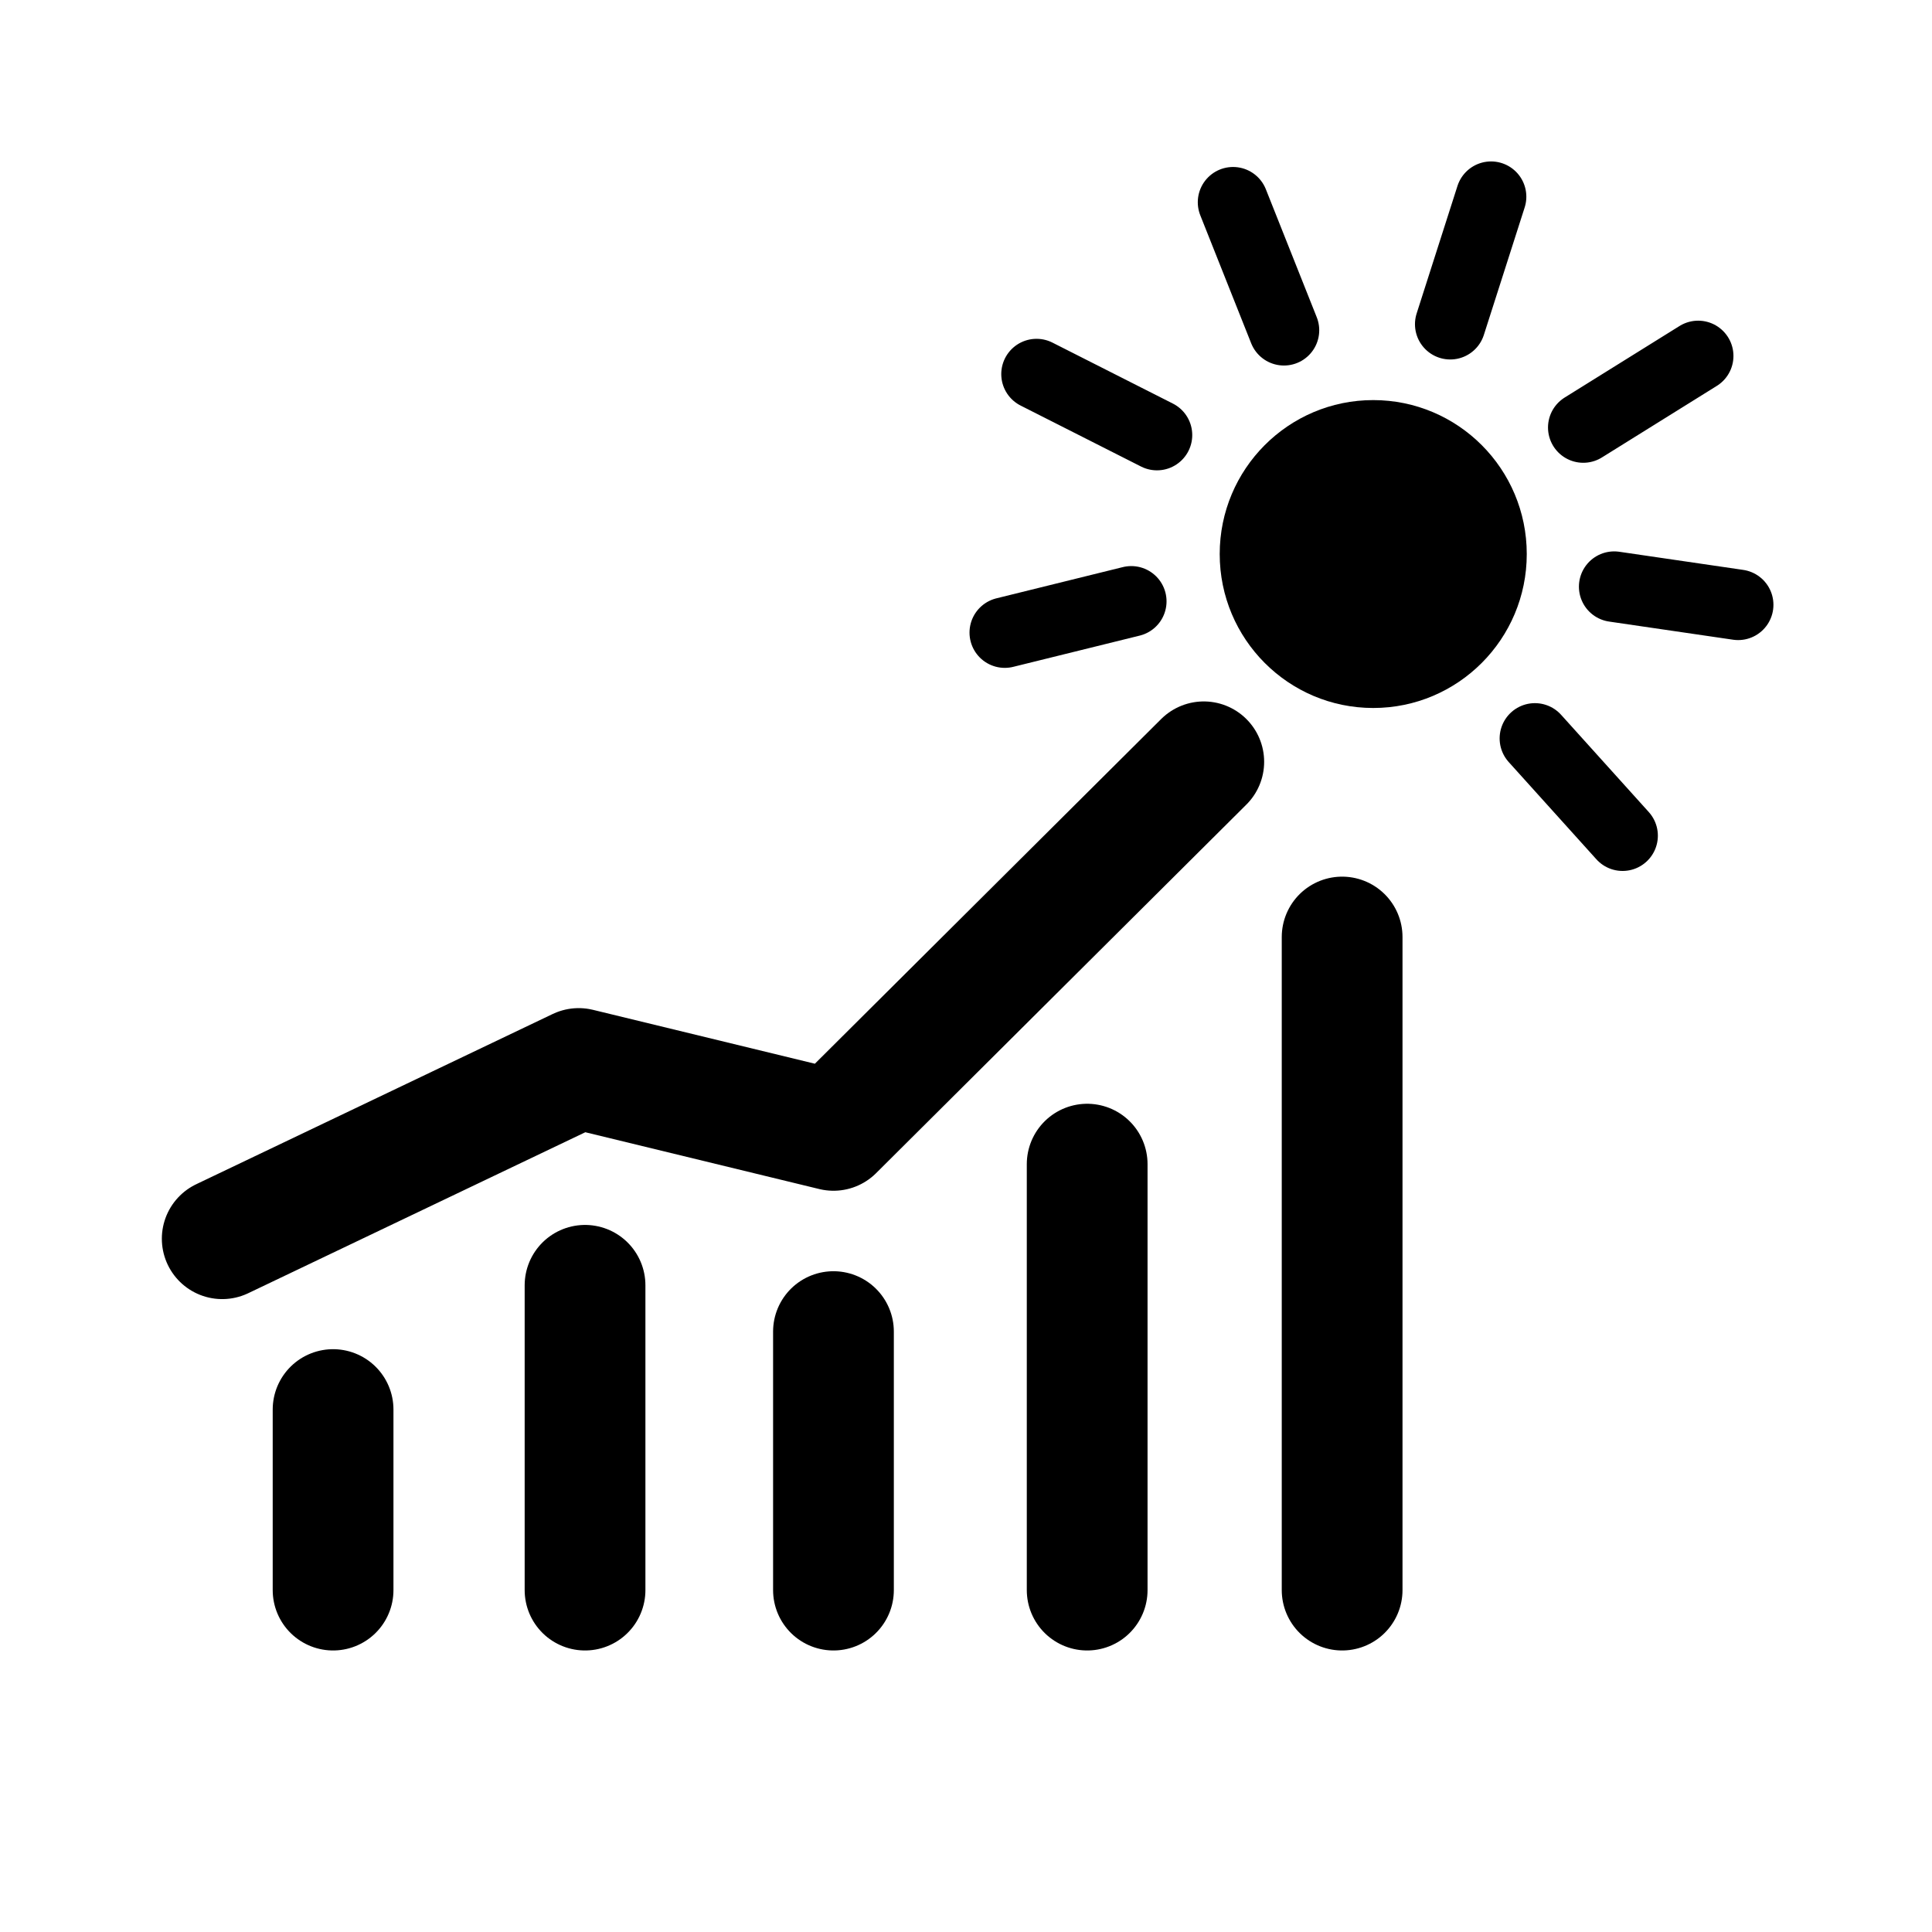 <svg viewBox="0 0 50.8 50.8" xmlns="http://www.w3.org/2000/svg" fill="#000000"><g id="SVGRepo_bgCarrier" stroke-width="0"></g><g id="SVGRepo_tracerCarrier" stroke-linecap="round" stroke-linejoin="round"></g><g id="SVGRepo_iconCarrier"> <path d="m5.87 32.487 9.373-4.476 6.7 1.627 9.736-9.691" style="fill:none;stroke:#000000;stroke-width:3.175;stroke-linecap:round;stroke-linejoin:round;stroke-miterlimit:4;stroke-dasharray:none;stroke-opacity:1" transform="translate(-.027 .084)"></path> <g transform="translate(-.014 -3.109)"> <ellipse cx="65.35" cy="39.1" rx="11.6" ry="13.1" style="fill:#000000;fill-opacity:1;stroke:none;stroke-width:9.684;stroke-linecap:round;stroke-linejoin:round;stroke-miterlimit:4;stroke-dasharray:none;stroke-opacity:1" transform="matrix(.348 0 0 .309 13.38 5.595)"></ellipse> <path d="m112.3 71.4-12.55 3.1m15.1-19.6-11.95-6.05m24.55-4.35-5.05-12.7m21.55 12.1L148 31.25m9.15 22.9 11.4-7.1" style="fill:none;stroke:#000000;stroke-width:7;stroke-linecap:round;stroke-linejoin:round;stroke-miterlimit:4;stroke-dasharray:none;stroke-opacity:1" transform="scale(.265)"></path> <path d="m160.5 70.35 12.3 1.8" style="fill:none;stroke:#000000;stroke-width:7;stroke-linecap:round;stroke-linejoin:round;stroke-miterlimit:4;stroke-dasharray:none;stroke-opacity:1" transform="translate(-.075 -.108) scale(.265)"></path> <path d="m152.35 85 8.7 9.65" style="fill:none;stroke:#000000;stroke-width:7;stroke-linecap:round;stroke-linejoin:round;stroke-miterlimit:4;stroke-dasharray:none;stroke-opacity:1" transform="scale(.265)"></path> </g> <path d="M8.785 41.726v-4.747m6.625 4.747v-8.014m6.532 8.014v-6.797" style="fill:none;stroke:#000000;stroke-width:3.175;stroke-linecap:round;stroke-linejoin:miter;stroke-opacity:1;stroke-dasharray:none" transform="translate(-.027 .084)"></path> <path d="M28.613 41.726v-11.2" style="fill:none;stroke:#000000;stroke-width:3.175;stroke-linecap:round;stroke-linejoin:miter;stroke-dasharray:none;stroke-opacity:1" transform="translate(-.027 .084)"></path> <path d="M35.317 41.726V24.554" style="fill:none;stroke:#000000;stroke-width:3.175;stroke-linecap:round;stroke-linejoin:miter;stroke-opacity:1;stroke-dasharray:none" transform="translate(-.027 .084)"></path> </g></svg>
